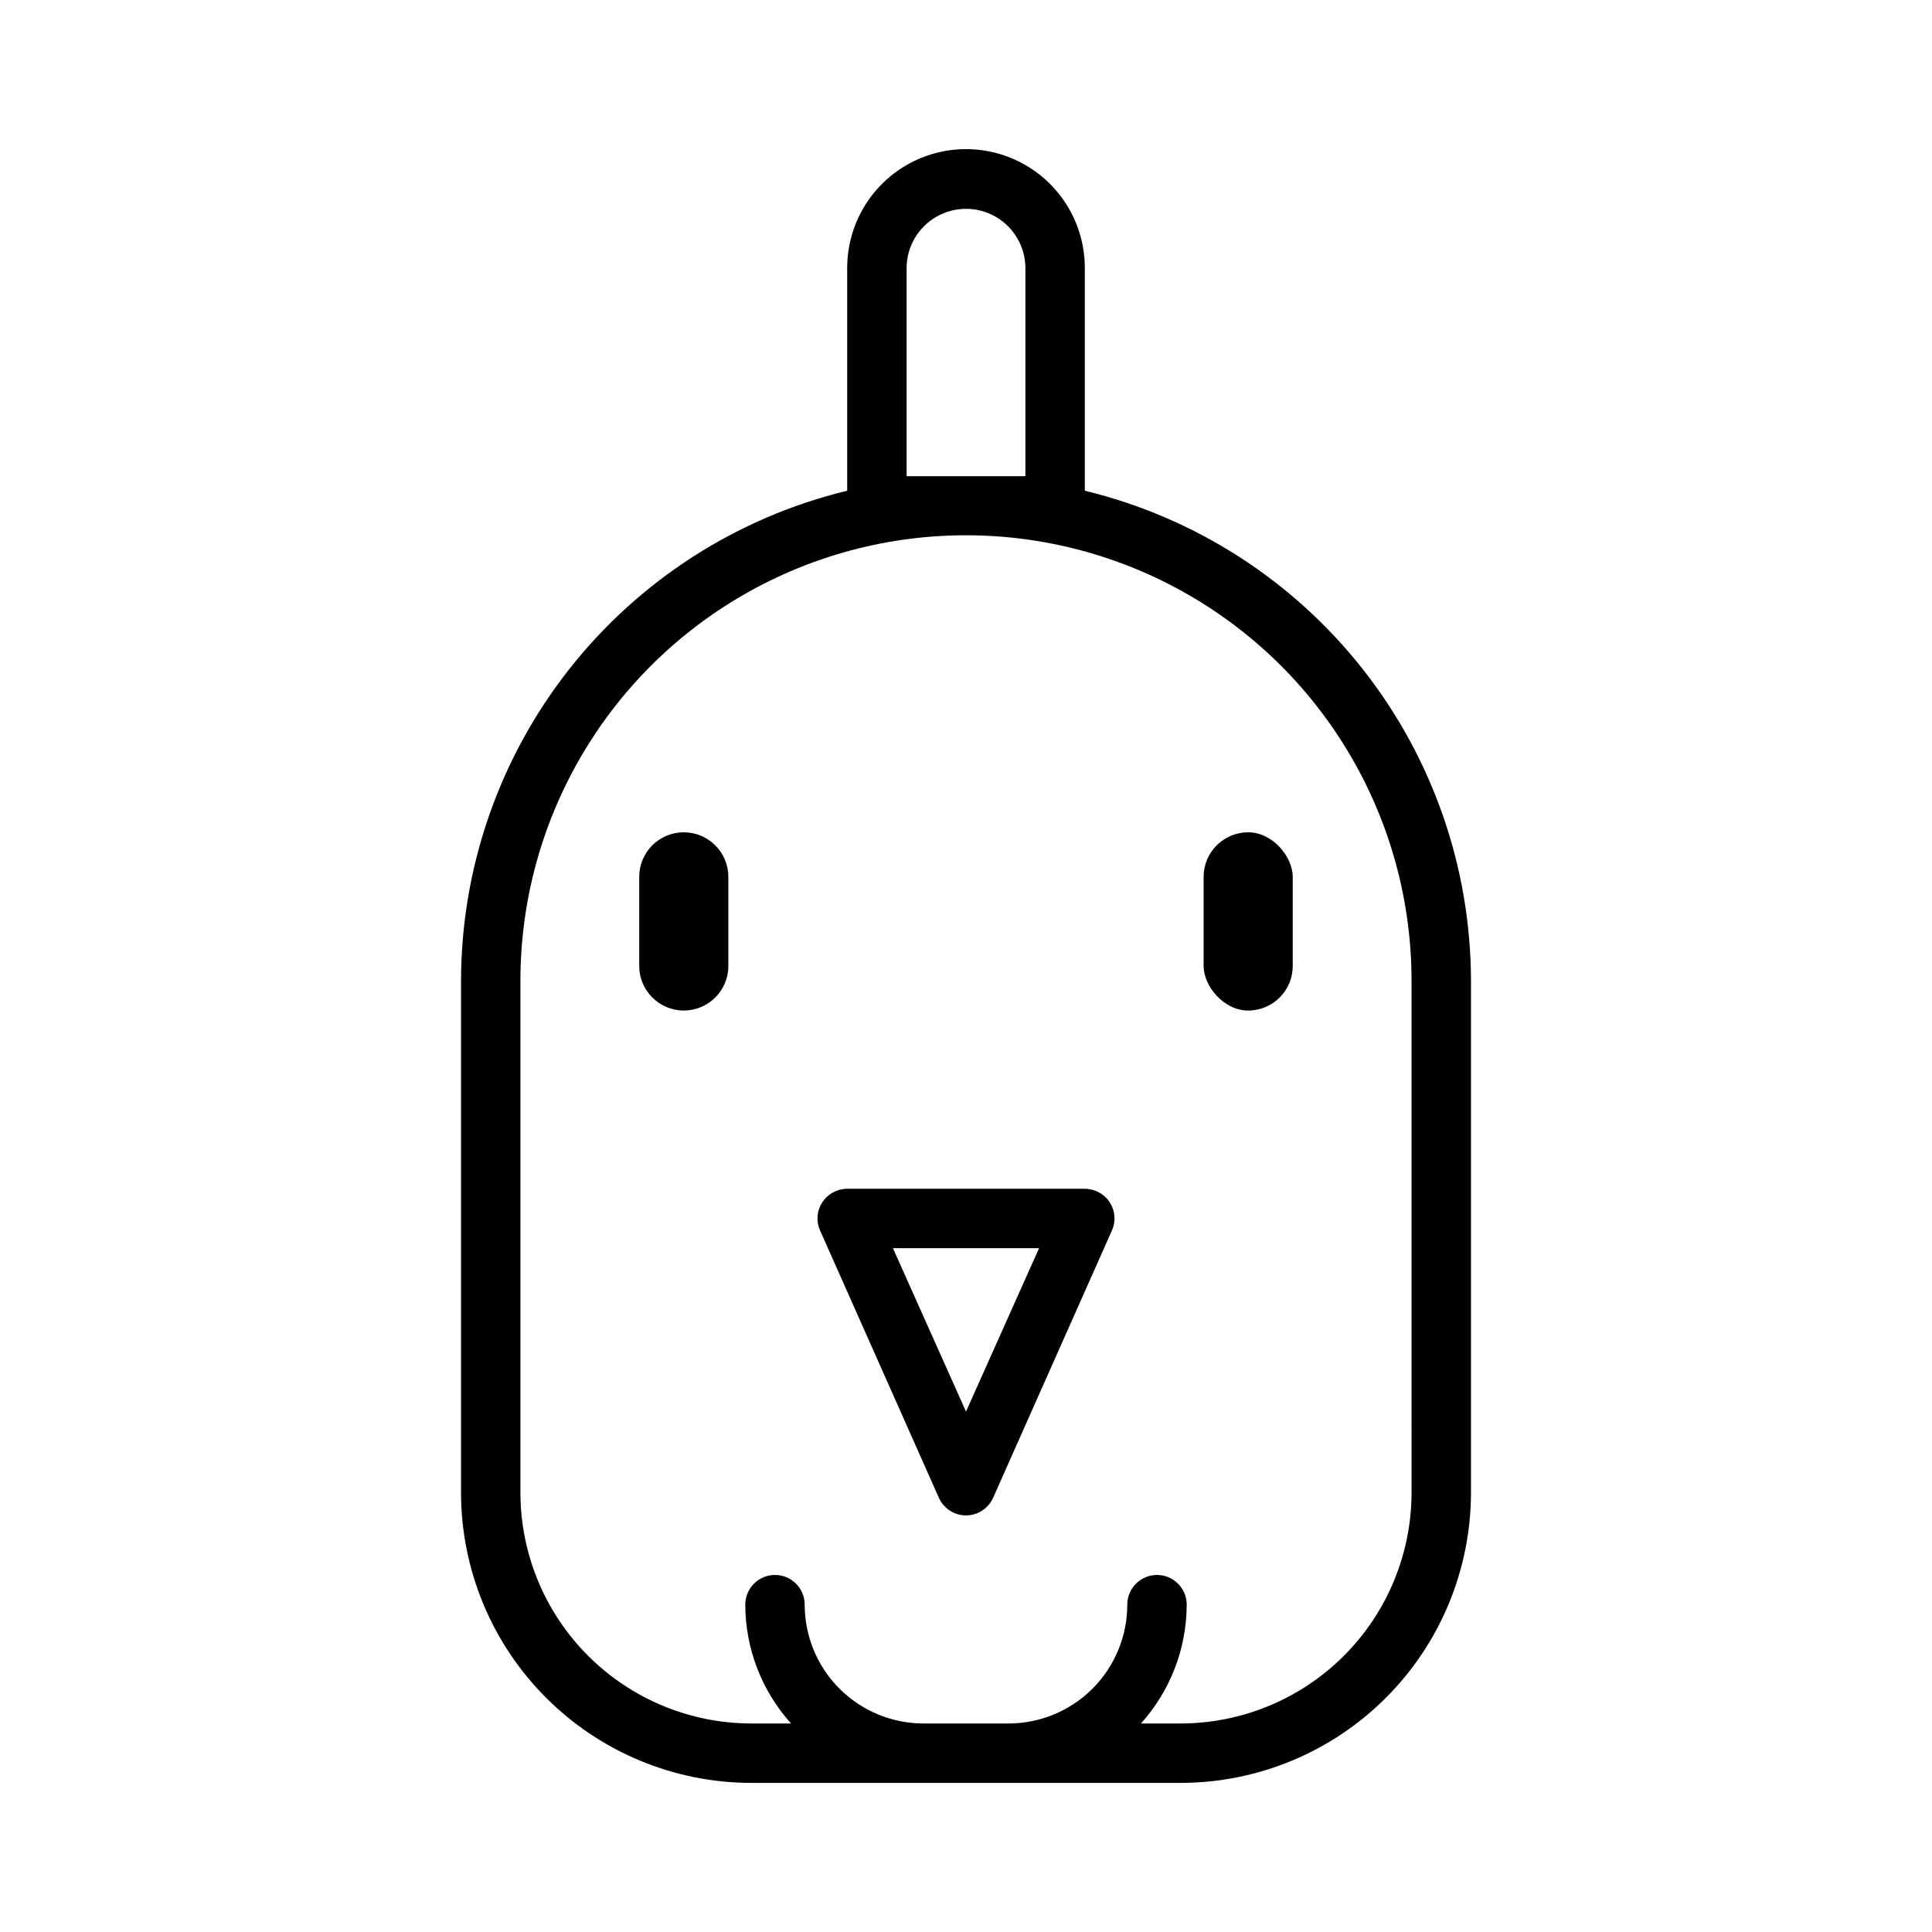 <?xml version="1.0" encoding="UTF-8"?>
<!-- Uploaded to: SVG Repo, www.svgrepo.com, Generator: SVG Repo Mixer Tools -->
<svg fill="#000000" width="800px" height="800px" version="1.1" viewBox="144 144 512 512" xmlns="http://www.w3.org/2000/svg">
 <g>
  <path d="m431.49 274.05v-59.039c0-11.25-6.004-21.648-15.746-27.27-9.742-5.625-21.746-5.625-31.488 0-9.742 5.621-15.742 16.02-15.742 27.27v59.039c-29.145 7.055-55.074 23.691-73.633 47.246-18.555 23.555-28.664 52.656-28.703 82.641v135.64c0.02 20.391 8.129 39.941 22.547 54.359 14.418 14.418 33.969 22.527 54.359 22.551h113.83c20.391-0.023 39.941-8.133 54.359-22.551 14.418-14.418 22.527-33.969 22.551-54.359v-135.64c-0.043-29.984-10.152-59.086-28.707-82.641-18.559-23.555-44.488-40.191-73.629-47.246zm-47.23-3.856v-55.105h-0.004c0-5.625 3-10.824 7.871-13.637s10.875-2.812 15.746 0 7.871 8.012 7.871 13.637v55.105zm133.82 269.38c-0.02 16.215-6.473 31.762-17.938 43.227s-27.012 17.918-43.227 17.938h-10.551c7.781-8.645 12.098-19.855 12.125-31.488 0-4.348-3.523-7.871-7.871-7.871-4.348 0-7.875 3.523-7.875 7.871 0 8.352-3.316 16.359-9.223 22.266-5.902 5.906-13.914 9.223-22.266 9.223h-22.512c-8.352 0-16.359-3.316-22.266-9.223s-9.223-13.914-9.223-22.266c0-4.348-3.523-7.871-7.871-7.871-4.348 0-7.875 3.523-7.875 7.871 0.027 11.633 4.344 22.844 12.125 31.488h-10.551c-16.215-0.02-31.758-6.473-43.227-17.938-11.465-11.465-17.918-27.012-17.938-43.227v-135.64c0-42.184 22.508-81.168 59.039-102.26 36.535-21.094 81.547-21.094 118.08 0 36.535 21.09 59.039 60.074 59.039 102.26z"/>
  <path d="m431.49 459.04h-62.977c-2.676 0.004-5.168 1.367-6.613 3.621-0.82 1.266-1.258 2.742-1.262 4.25 0.008 1.113 0.25 2.215 0.711 3.227l31.488 70.848v0.004c1.277 2.805 4.078 4.606 7.164 4.606 3.082 0 5.883-1.801 7.16-4.606l31.488-70.848v-0.004c0.465-1.012 0.703-2.113 0.711-3.227-0.004-1.508-0.441-2.984-1.262-4.25-1.445-2.254-3.934-3.617-6.609-3.621zm-31.488 59.039-19.367-43.297h38.73z"/>
  <path d="m325.21 364.57c-6.523 0-11.809 5.285-11.809 11.809v23.617c0 6.519 5.285 11.805 11.809 11.805 6.519 0 11.809-5.285 11.809-11.805v-23.617c0-6.523-5.289-11.809-11.809-11.809z"/>
  <path d="m474.78 364.57c6.519 0 11.809 6.519 11.809 11.809v23.617c0 6.519-5.285 11.809-11.809 11.809-6.519 0-11.809-6.519-11.809-11.809v-23.617c0-6.519 5.285-11.809 11.809-11.809z"/>
 </g>
</svg>